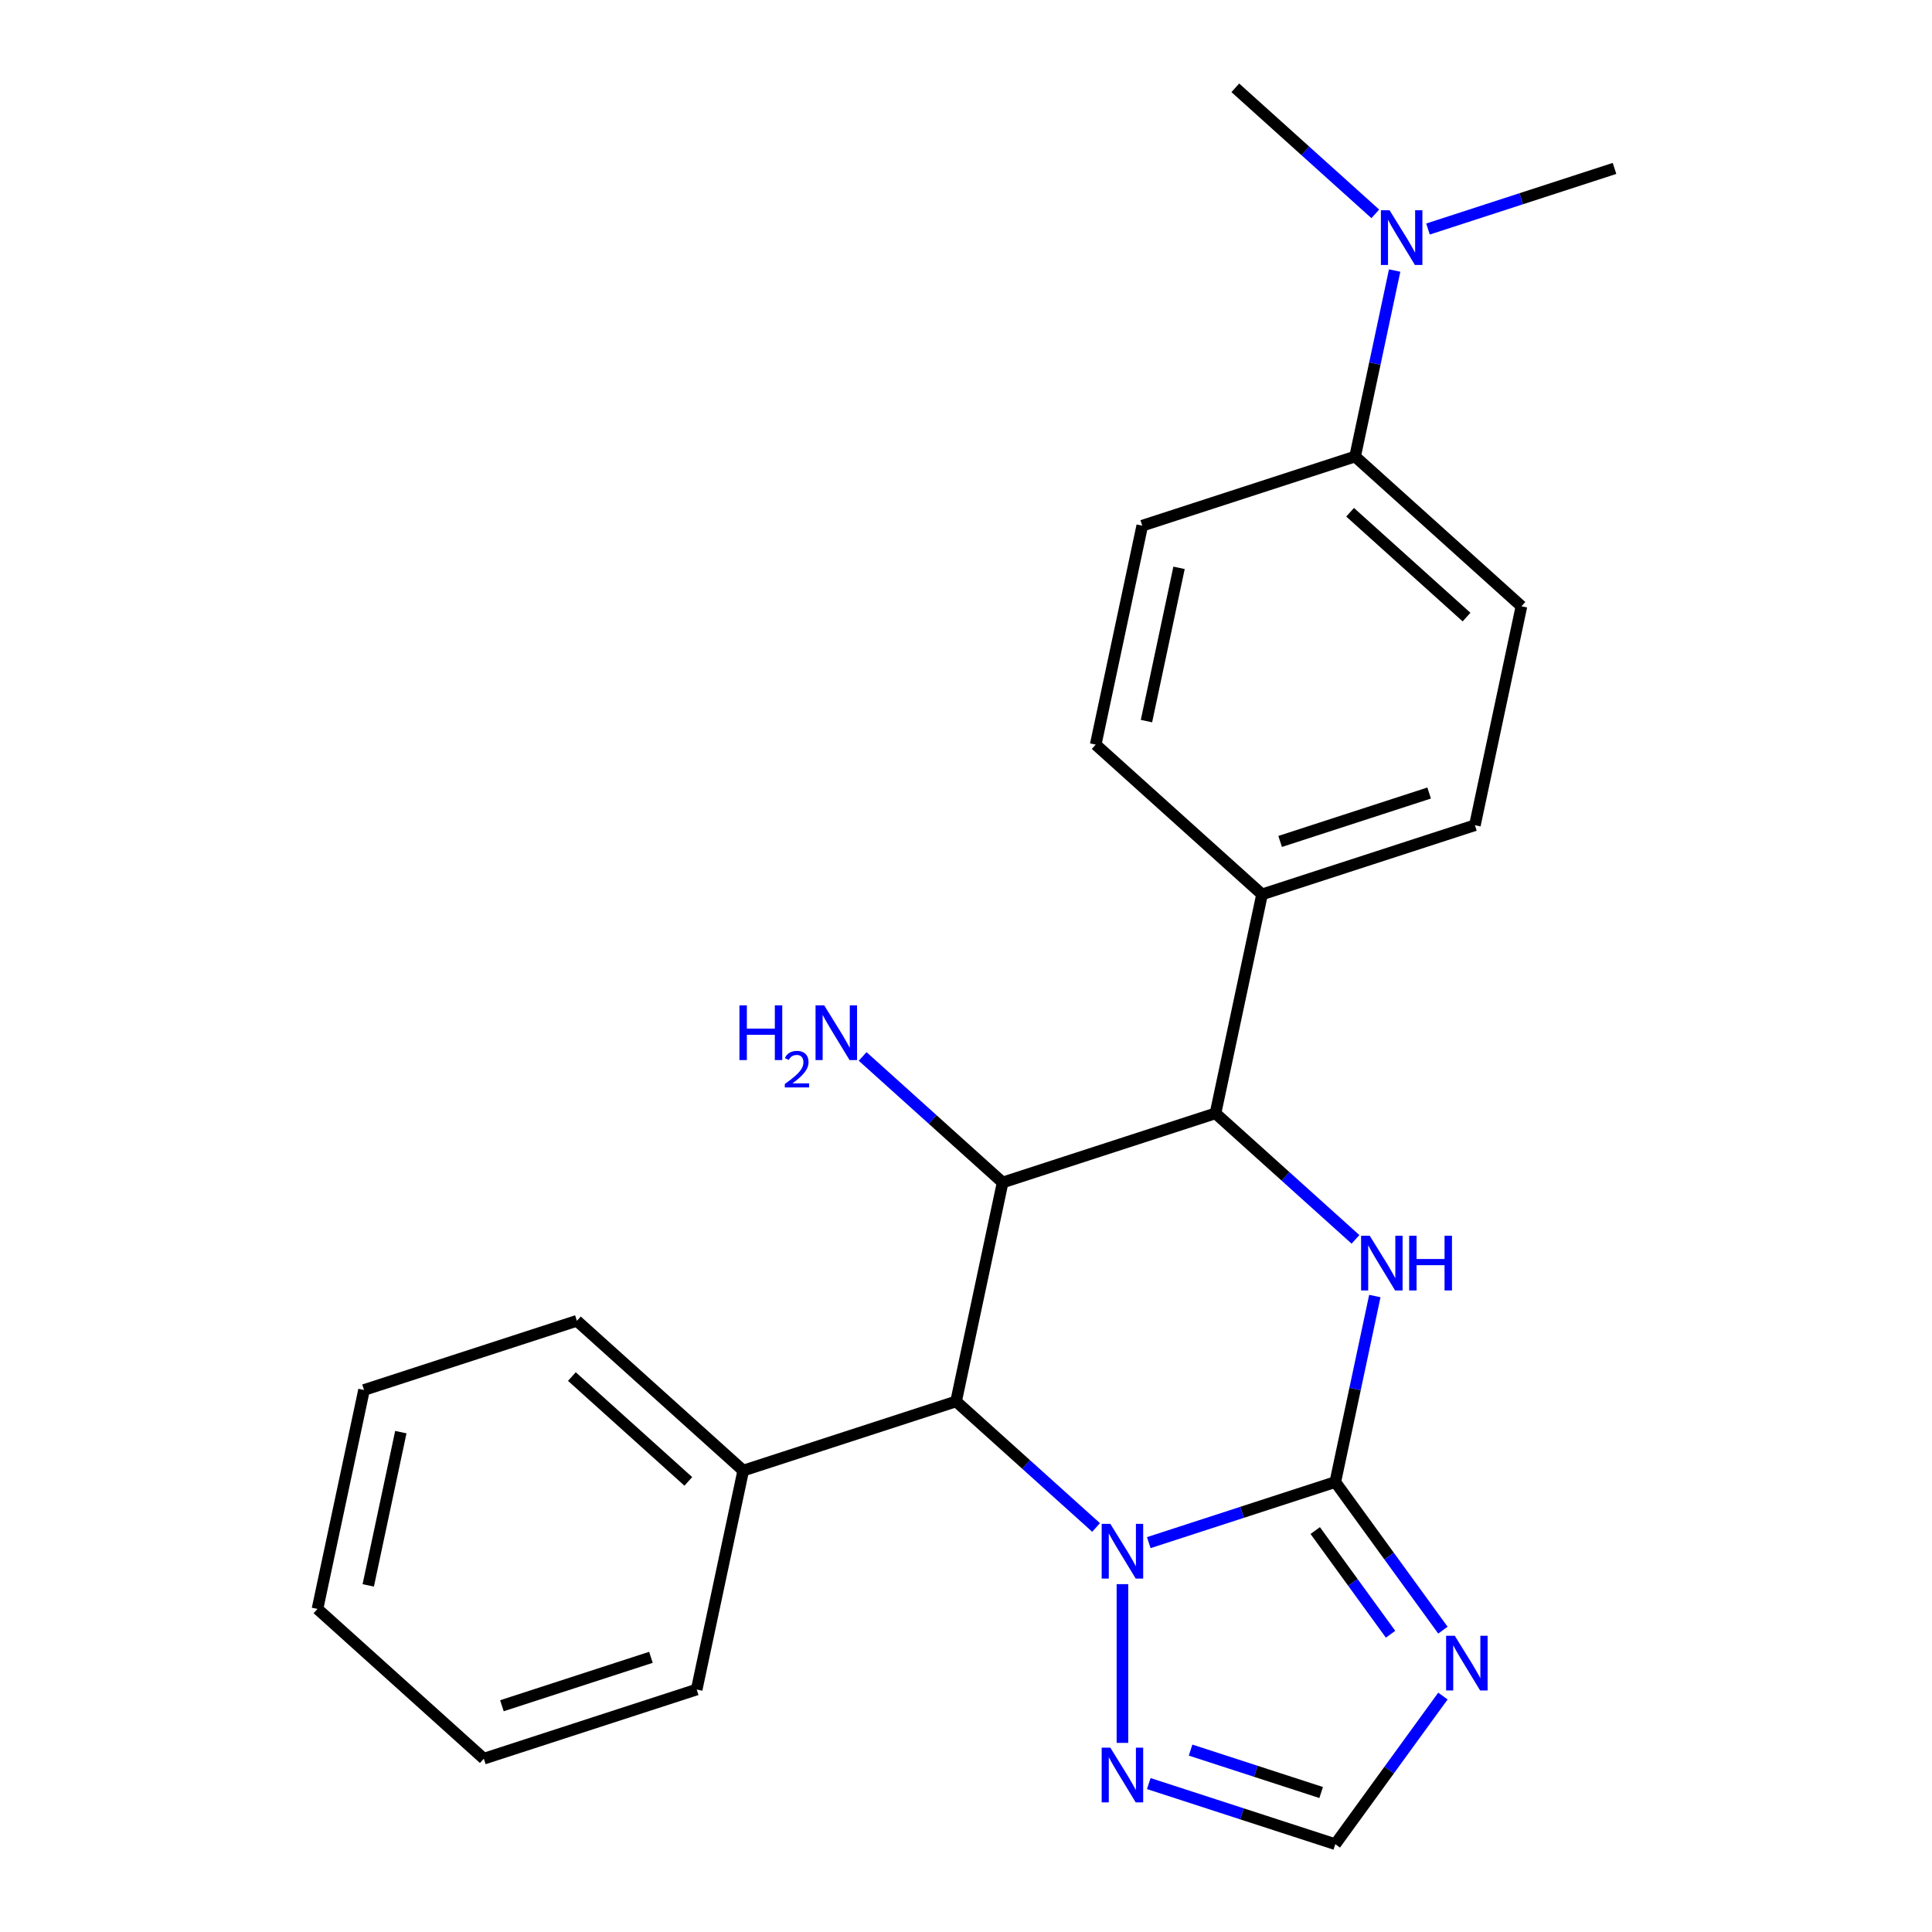 <?xml version='1.0' encoding='iso-8859-1'?>
<svg version='1.1' baseProfile='full'
              xmlns='http://www.w3.org/2000/svg'
                      xmlns:rdkit='http://www.rdkit.org/xml'
                      xmlns:xlink='http://www.w3.org/1999/xlink'
                  xml:space='preserve'
width='1000px' height='1000px' viewBox='0 0 1000 1000'>
<!-- END OF HEADER -->
<rect style='opacity:1.0;fill:#FFFFFF;stroke:none' width='1000' height='1000' x='0' y='0'> </rect>
<path class='bond-0' d='M 691.149,767.094 L 642.877,782.778' style='fill:none;fill-rule:evenodd;stroke:#000000;stroke-width:6px;stroke-linecap:butt;stroke-linejoin:miter;stroke-opacity:1' />
<path class='bond-0' d='M 642.877,782.778 L 594.604,798.463' style='fill:none;fill-rule:evenodd;stroke:#0000FF;stroke-width:6px;stroke-linecap:butt;stroke-linejoin:miter;stroke-opacity:1' />
<path class='bond-1' d='M 691.149,767.094 L 701.38,718.962' style='fill:none;fill-rule:evenodd;stroke:#000000;stroke-width:6px;stroke-linecap:butt;stroke-linejoin:miter;stroke-opacity:1' />
<path class='bond-1' d='M 701.38,718.962 L 711.611,670.83' style='fill:none;fill-rule:evenodd;stroke:#0000FF;stroke-width:6px;stroke-linecap:butt;stroke-linejoin:miter;stroke-opacity:1' />
<path class='bond-4' d='M 691.149,767.094 L 719.001,805.429' style='fill:none;fill-rule:evenodd;stroke:#000000;stroke-width:6px;stroke-linecap:butt;stroke-linejoin:miter;stroke-opacity:1' />
<path class='bond-4' d='M 719.001,805.429 L 746.853,843.763' style='fill:none;fill-rule:evenodd;stroke:#0000FF;stroke-width:6px;stroke-linecap:butt;stroke-linejoin:miter;stroke-opacity:1' />
<path class='bond-4' d='M 680.76,792.213 L 700.256,819.048' style='fill:none;fill-rule:evenodd;stroke:#000000;stroke-width:6px;stroke-linecap:butt;stroke-linejoin:miter;stroke-opacity:1' />
<path class='bond-4' d='M 700.256,819.048 L 719.752,845.882' style='fill:none;fill-rule:evenodd;stroke:#0000FF;stroke-width:6px;stroke-linecap:butt;stroke-linejoin:miter;stroke-opacity:1' />
<path class='bond-3' d='M 567.332,790.616 L 531.103,757.995' style='fill:none;fill-rule:evenodd;stroke:#0000FF;stroke-width:6px;stroke-linecap:butt;stroke-linejoin:miter;stroke-opacity:1' />
<path class='bond-3' d='M 531.103,757.995 L 494.873,725.374' style='fill:none;fill-rule:evenodd;stroke:#000000;stroke-width:6px;stroke-linecap:butt;stroke-linejoin:miter;stroke-opacity:1' />
<path class='bond-6' d='M 580.968,819.95 L 580.968,902.115' style='fill:none;fill-rule:evenodd;stroke:#0000FF;stroke-width:6px;stroke-linecap:butt;stroke-linejoin:miter;stroke-opacity:1' />
<path class='bond-5' d='M 701.6,641.496 L 665.371,608.875' style='fill:none;fill-rule:evenodd;stroke:#0000FF;stroke-width:6px;stroke-linecap:butt;stroke-linejoin:miter;stroke-opacity:1' />
<path class='bond-5' d='M 665.371,608.875 L 629.142,576.254' style='fill:none;fill-rule:evenodd;stroke:#000000;stroke-width:6px;stroke-linecap:butt;stroke-linejoin:miter;stroke-opacity:1' />
<path class='bond-2' d='M 518.96,612.054 L 629.142,576.254' style='fill:none;fill-rule:evenodd;stroke:#000000;stroke-width:6px;stroke-linecap:butt;stroke-linejoin:miter;stroke-opacity:1' />
<path class='bond-12' d='M 518.96,612.054 L 482.731,579.433' style='fill:none;fill-rule:evenodd;stroke:#000000;stroke-width:6px;stroke-linecap:butt;stroke-linejoin:miter;stroke-opacity:1' />
<path class='bond-12' d='M 482.731,579.433 L 446.502,546.812' style='fill:none;fill-rule:evenodd;stroke:#0000FF;stroke-width:6px;stroke-linecap:butt;stroke-linejoin:miter;stroke-opacity:1' />
<path class='bond-25' d='M 518.96,612.054 L 494.873,725.374' style='fill:none;fill-rule:evenodd;stroke:#000000;stroke-width:6px;stroke-linecap:butt;stroke-linejoin:miter;stroke-opacity:1' />
<path class='bond-9' d='M 494.873,725.374 L 384.692,761.174' style='fill:none;fill-rule:evenodd;stroke:#000000;stroke-width:6px;stroke-linecap:butt;stroke-linejoin:miter;stroke-opacity:1' />
<path class='bond-7' d='M 746.853,877.876 L 719.001,916.211' style='fill:none;fill-rule:evenodd;stroke:#0000FF;stroke-width:6px;stroke-linecap:butt;stroke-linejoin:miter;stroke-opacity:1' />
<path class='bond-7' d='M 719.001,916.211 L 691.149,954.545' style='fill:none;fill-rule:evenodd;stroke:#000000;stroke-width:6px;stroke-linecap:butt;stroke-linejoin:miter;stroke-opacity:1' />
<path class='bond-8' d='M 629.142,576.254 L 653.229,462.934' style='fill:none;fill-rule:evenodd;stroke:#000000;stroke-width:6px;stroke-linecap:butt;stroke-linejoin:miter;stroke-opacity:1' />
<path class='bond-24' d='M 594.604,923.176 L 642.877,938.861' style='fill:none;fill-rule:evenodd;stroke:#0000FF;stroke-width:6px;stroke-linecap:butt;stroke-linejoin:miter;stroke-opacity:1' />
<path class='bond-24' d='M 642.877,938.861 L 691.149,954.545' style='fill:none;fill-rule:evenodd;stroke:#000000;stroke-width:6px;stroke-linecap:butt;stroke-linejoin:miter;stroke-opacity:1' />
<path class='bond-24' d='M 616.246,905.845 L 650.037,916.824' style='fill:none;fill-rule:evenodd;stroke:#0000FF;stroke-width:6px;stroke-linecap:butt;stroke-linejoin:miter;stroke-opacity:1' />
<path class='bond-24' d='M 650.037,916.824 L 683.828,927.804' style='fill:none;fill-rule:evenodd;stroke:#000000;stroke-width:6px;stroke-linecap:butt;stroke-linejoin:miter;stroke-opacity:1' />
<path class='bond-13' d='M 653.229,462.934 L 567.134,385.414' style='fill:none;fill-rule:evenodd;stroke:#000000;stroke-width:6px;stroke-linecap:butt;stroke-linejoin:miter;stroke-opacity:1' />
<path class='bond-14' d='M 653.229,462.934 L 763.41,427.134' style='fill:none;fill-rule:evenodd;stroke:#000000;stroke-width:6px;stroke-linecap:butt;stroke-linejoin:miter;stroke-opacity:1' />
<path class='bond-14' d='M 662.596,435.528 L 739.723,410.468' style='fill:none;fill-rule:evenodd;stroke:#000000;stroke-width:6px;stroke-linecap:butt;stroke-linejoin:miter;stroke-opacity:1' />
<path class='bond-19' d='M 384.692,761.174 L 298.598,683.654' style='fill:none;fill-rule:evenodd;stroke:#000000;stroke-width:6px;stroke-linecap:butt;stroke-linejoin:miter;stroke-opacity:1' />
<path class='bond-19' d='M 356.274,766.765 L 296.008,712.501' style='fill:none;fill-rule:evenodd;stroke:#000000;stroke-width:6px;stroke-linecap:butt;stroke-linejoin:miter;stroke-opacity:1' />
<path class='bond-20' d='M 384.692,761.174 L 360.605,874.494' style='fill:none;fill-rule:evenodd;stroke:#000000;stroke-width:6px;stroke-linecap:butt;stroke-linejoin:miter;stroke-opacity:1' />
<path class='bond-10' d='M 701.402,236.294 L 787.497,313.814' style='fill:none;fill-rule:evenodd;stroke:#000000;stroke-width:6px;stroke-linecap:butt;stroke-linejoin:miter;stroke-opacity:1' />
<path class='bond-10' d='M 698.813,265.141 L 759.079,319.405' style='fill:none;fill-rule:evenodd;stroke:#000000;stroke-width:6px;stroke-linecap:butt;stroke-linejoin:miter;stroke-opacity:1' />
<path class='bond-11' d='M 701.402,236.294 L 711.633,188.162' style='fill:none;fill-rule:evenodd;stroke:#000000;stroke-width:6px;stroke-linecap:butt;stroke-linejoin:miter;stroke-opacity:1' />
<path class='bond-11' d='M 711.633,188.162 L 721.864,140.031' style='fill:none;fill-rule:evenodd;stroke:#0000FF;stroke-width:6px;stroke-linecap:butt;stroke-linejoin:miter;stroke-opacity:1' />
<path class='bond-26' d='M 701.402,236.294 L 591.221,272.094' style='fill:none;fill-rule:evenodd;stroke:#000000;stroke-width:6px;stroke-linecap:butt;stroke-linejoin:miter;stroke-opacity:1' />
<path class='bond-17' d='M 739.126,118.544 L 787.398,102.859' style='fill:none;fill-rule:evenodd;stroke:#0000FF;stroke-width:6px;stroke-linecap:butt;stroke-linejoin:miter;stroke-opacity:1' />
<path class='bond-17' d='M 787.398,102.859 L 835.671,87.174' style='fill:none;fill-rule:evenodd;stroke:#000000;stroke-width:6px;stroke-linecap:butt;stroke-linejoin:miter;stroke-opacity:1' />
<path class='bond-18' d='M 711.853,110.696 L 675.624,78.075' style='fill:none;fill-rule:evenodd;stroke:#0000FF;stroke-width:6px;stroke-linecap:butt;stroke-linejoin:miter;stroke-opacity:1' />
<path class='bond-18' d='M 675.624,78.075 L 639.395,45.455' style='fill:none;fill-rule:evenodd;stroke:#000000;stroke-width:6px;stroke-linecap:butt;stroke-linejoin:miter;stroke-opacity:1' />
<path class='bond-16' d='M 567.134,385.414 L 591.221,272.094' style='fill:none;fill-rule:evenodd;stroke:#000000;stroke-width:6px;stroke-linecap:butt;stroke-linejoin:miter;stroke-opacity:1' />
<path class='bond-16' d='M 593.411,373.234 L 610.272,293.91' style='fill:none;fill-rule:evenodd;stroke:#000000;stroke-width:6px;stroke-linecap:butt;stroke-linejoin:miter;stroke-opacity:1' />
<path class='bond-15' d='M 763.41,427.134 L 787.497,313.814' style='fill:none;fill-rule:evenodd;stroke:#000000;stroke-width:6px;stroke-linecap:butt;stroke-linejoin:miter;stroke-opacity:1' />
<path class='bond-22' d='M 298.598,683.654 L 188.416,719.454' style='fill:none;fill-rule:evenodd;stroke:#000000;stroke-width:6px;stroke-linecap:butt;stroke-linejoin:miter;stroke-opacity:1' />
<path class='bond-21' d='M 360.605,874.494 L 250.424,910.294' style='fill:none;fill-rule:evenodd;stroke:#000000;stroke-width:6px;stroke-linecap:butt;stroke-linejoin:miter;stroke-opacity:1' />
<path class='bond-21' d='M 336.918,857.828 L 259.791,882.888' style='fill:none;fill-rule:evenodd;stroke:#000000;stroke-width:6px;stroke-linecap:butt;stroke-linejoin:miter;stroke-opacity:1' />
<path class='bond-23' d='M 250.424,910.294 L 164.329,832.774' style='fill:none;fill-rule:evenodd;stroke:#000000;stroke-width:6px;stroke-linecap:butt;stroke-linejoin:miter;stroke-opacity:1' />
<path class='bond-27' d='M 188.416,719.454 L 164.329,832.774' style='fill:none;fill-rule:evenodd;stroke:#000000;stroke-width:6px;stroke-linecap:butt;stroke-linejoin:miter;stroke-opacity:1' />
<path class='bond-27' d='M 207.467,741.27 L 190.606,820.594' style='fill:none;fill-rule:evenodd;stroke:#000000;stroke-width:6px;stroke-linecap:butt;stroke-linejoin:miter;stroke-opacity:1' />
<path  class='atom-1' d='M 574.708 788.734
L 583.988 803.734
Q 584.908 805.214, 586.388 807.894
Q 587.868 810.574, 587.948 810.734
L 587.948 788.734
L 591.708 788.734
L 591.708 817.054
L 587.828 817.054
L 577.868 800.654
Q 576.708 798.734, 575.468 796.534
Q 574.268 794.334, 573.908 793.654
L 573.908 817.054
L 570.228 817.054
L 570.228 788.734
L 574.708 788.734
' fill='#0000FF'/>
<path  class='atom-2' d='M 708.976 639.614
L 718.256 654.614
Q 719.176 656.094, 720.656 658.774
Q 722.136 661.454, 722.216 661.614
L 722.216 639.614
L 725.976 639.614
L 725.976 667.934
L 722.096 667.934
L 712.136 651.534
Q 710.976 649.614, 709.736 647.414
Q 708.536 645.214, 708.176 644.534
L 708.176 667.934
L 704.496 667.934
L 704.496 639.614
L 708.976 639.614
' fill='#0000FF'/>
<path  class='atom-2' d='M 729.376 639.614
L 733.216 639.614
L 733.216 651.654
L 747.696 651.654
L 747.696 639.614
L 751.536 639.614
L 751.536 667.934
L 747.696 667.934
L 747.696 654.854
L 733.216 654.854
L 733.216 667.934
L 729.376 667.934
L 729.376 639.614
' fill='#0000FF'/>
<path  class='atom-5' d='M 752.985 846.66
L 762.265 861.66
Q 763.185 863.14, 764.665 865.82
Q 766.145 868.5, 766.225 868.66
L 766.225 846.66
L 769.985 846.66
L 769.985 874.98
L 766.105 874.98
L 756.145 858.58
Q 754.985 856.66, 753.745 854.46
Q 752.545 852.26, 752.185 851.58
L 752.185 874.98
L 748.505 874.98
L 748.505 846.66
L 752.985 846.66
' fill='#0000FF'/>
<path  class='atom-7' d='M 574.708 904.585
L 583.988 919.585
Q 584.908 921.065, 586.388 923.745
Q 587.868 926.425, 587.948 926.585
L 587.948 904.585
L 591.708 904.585
L 591.708 932.905
L 587.828 932.905
L 577.868 916.505
Q 576.708 914.585, 575.468 912.385
Q 574.268 910.185, 573.908 909.505
L 573.908 932.905
L 570.228 932.905
L 570.228 904.585
L 574.708 904.585
' fill='#0000FF'/>
<path  class='atom-12' d='M 719.229 108.814
L 728.509 123.814
Q 729.429 125.294, 730.909 127.974
Q 732.389 130.654, 732.469 130.814
L 732.469 108.814
L 736.229 108.814
L 736.229 137.134
L 732.349 137.134
L 722.389 120.734
Q 721.229 118.814, 719.989 116.614
Q 718.789 114.414, 718.429 113.734
L 718.429 137.134
L 714.749 137.134
L 714.749 108.814
L 719.229 108.814
' fill='#0000FF'/>
<path  class='atom-13' d='M 382.733 520.374
L 386.573 520.374
L 386.573 532.414
L 401.053 532.414
L 401.053 520.374
L 404.893 520.374
L 404.893 548.694
L 401.053 548.694
L 401.053 535.614
L 386.573 535.614
L 386.573 548.694
L 382.733 548.694
L 382.733 520.374
' fill='#0000FF'/>
<path  class='atom-13' d='M 406.266 547.701
Q 406.952 545.932, 408.589 544.955
Q 410.226 543.952, 412.496 543.952
Q 415.321 543.952, 416.905 545.483
Q 418.489 547.014, 418.489 549.733
Q 418.489 552.505, 416.43 555.093
Q 414.397 557.68, 410.173 560.742
L 418.806 560.742
L 418.806 562.854
L 406.213 562.854
L 406.213 561.085
Q 409.698 558.604, 411.757 556.756
Q 413.843 554.908, 414.846 553.245
Q 415.849 551.581, 415.849 549.865
Q 415.849 548.07, 414.951 547.067
Q 414.054 546.064, 412.496 546.064
Q 410.991 546.064, 409.988 546.671
Q 408.985 547.278, 408.272 548.625
L 406.266 547.701
' fill='#0000FF'/>
<path  class='atom-13' d='M 426.606 520.374
L 435.886 535.374
Q 436.806 536.854, 438.286 539.534
Q 439.766 542.214, 439.846 542.374
L 439.846 520.374
L 443.606 520.374
L 443.606 548.694
L 439.726 548.694
L 429.766 532.294
Q 428.606 530.374, 427.366 528.174
Q 426.166 525.974, 425.806 525.294
L 425.806 548.694
L 422.126 548.694
L 422.126 520.374
L 426.606 520.374
' fill='#0000FF'/>
</svg>
